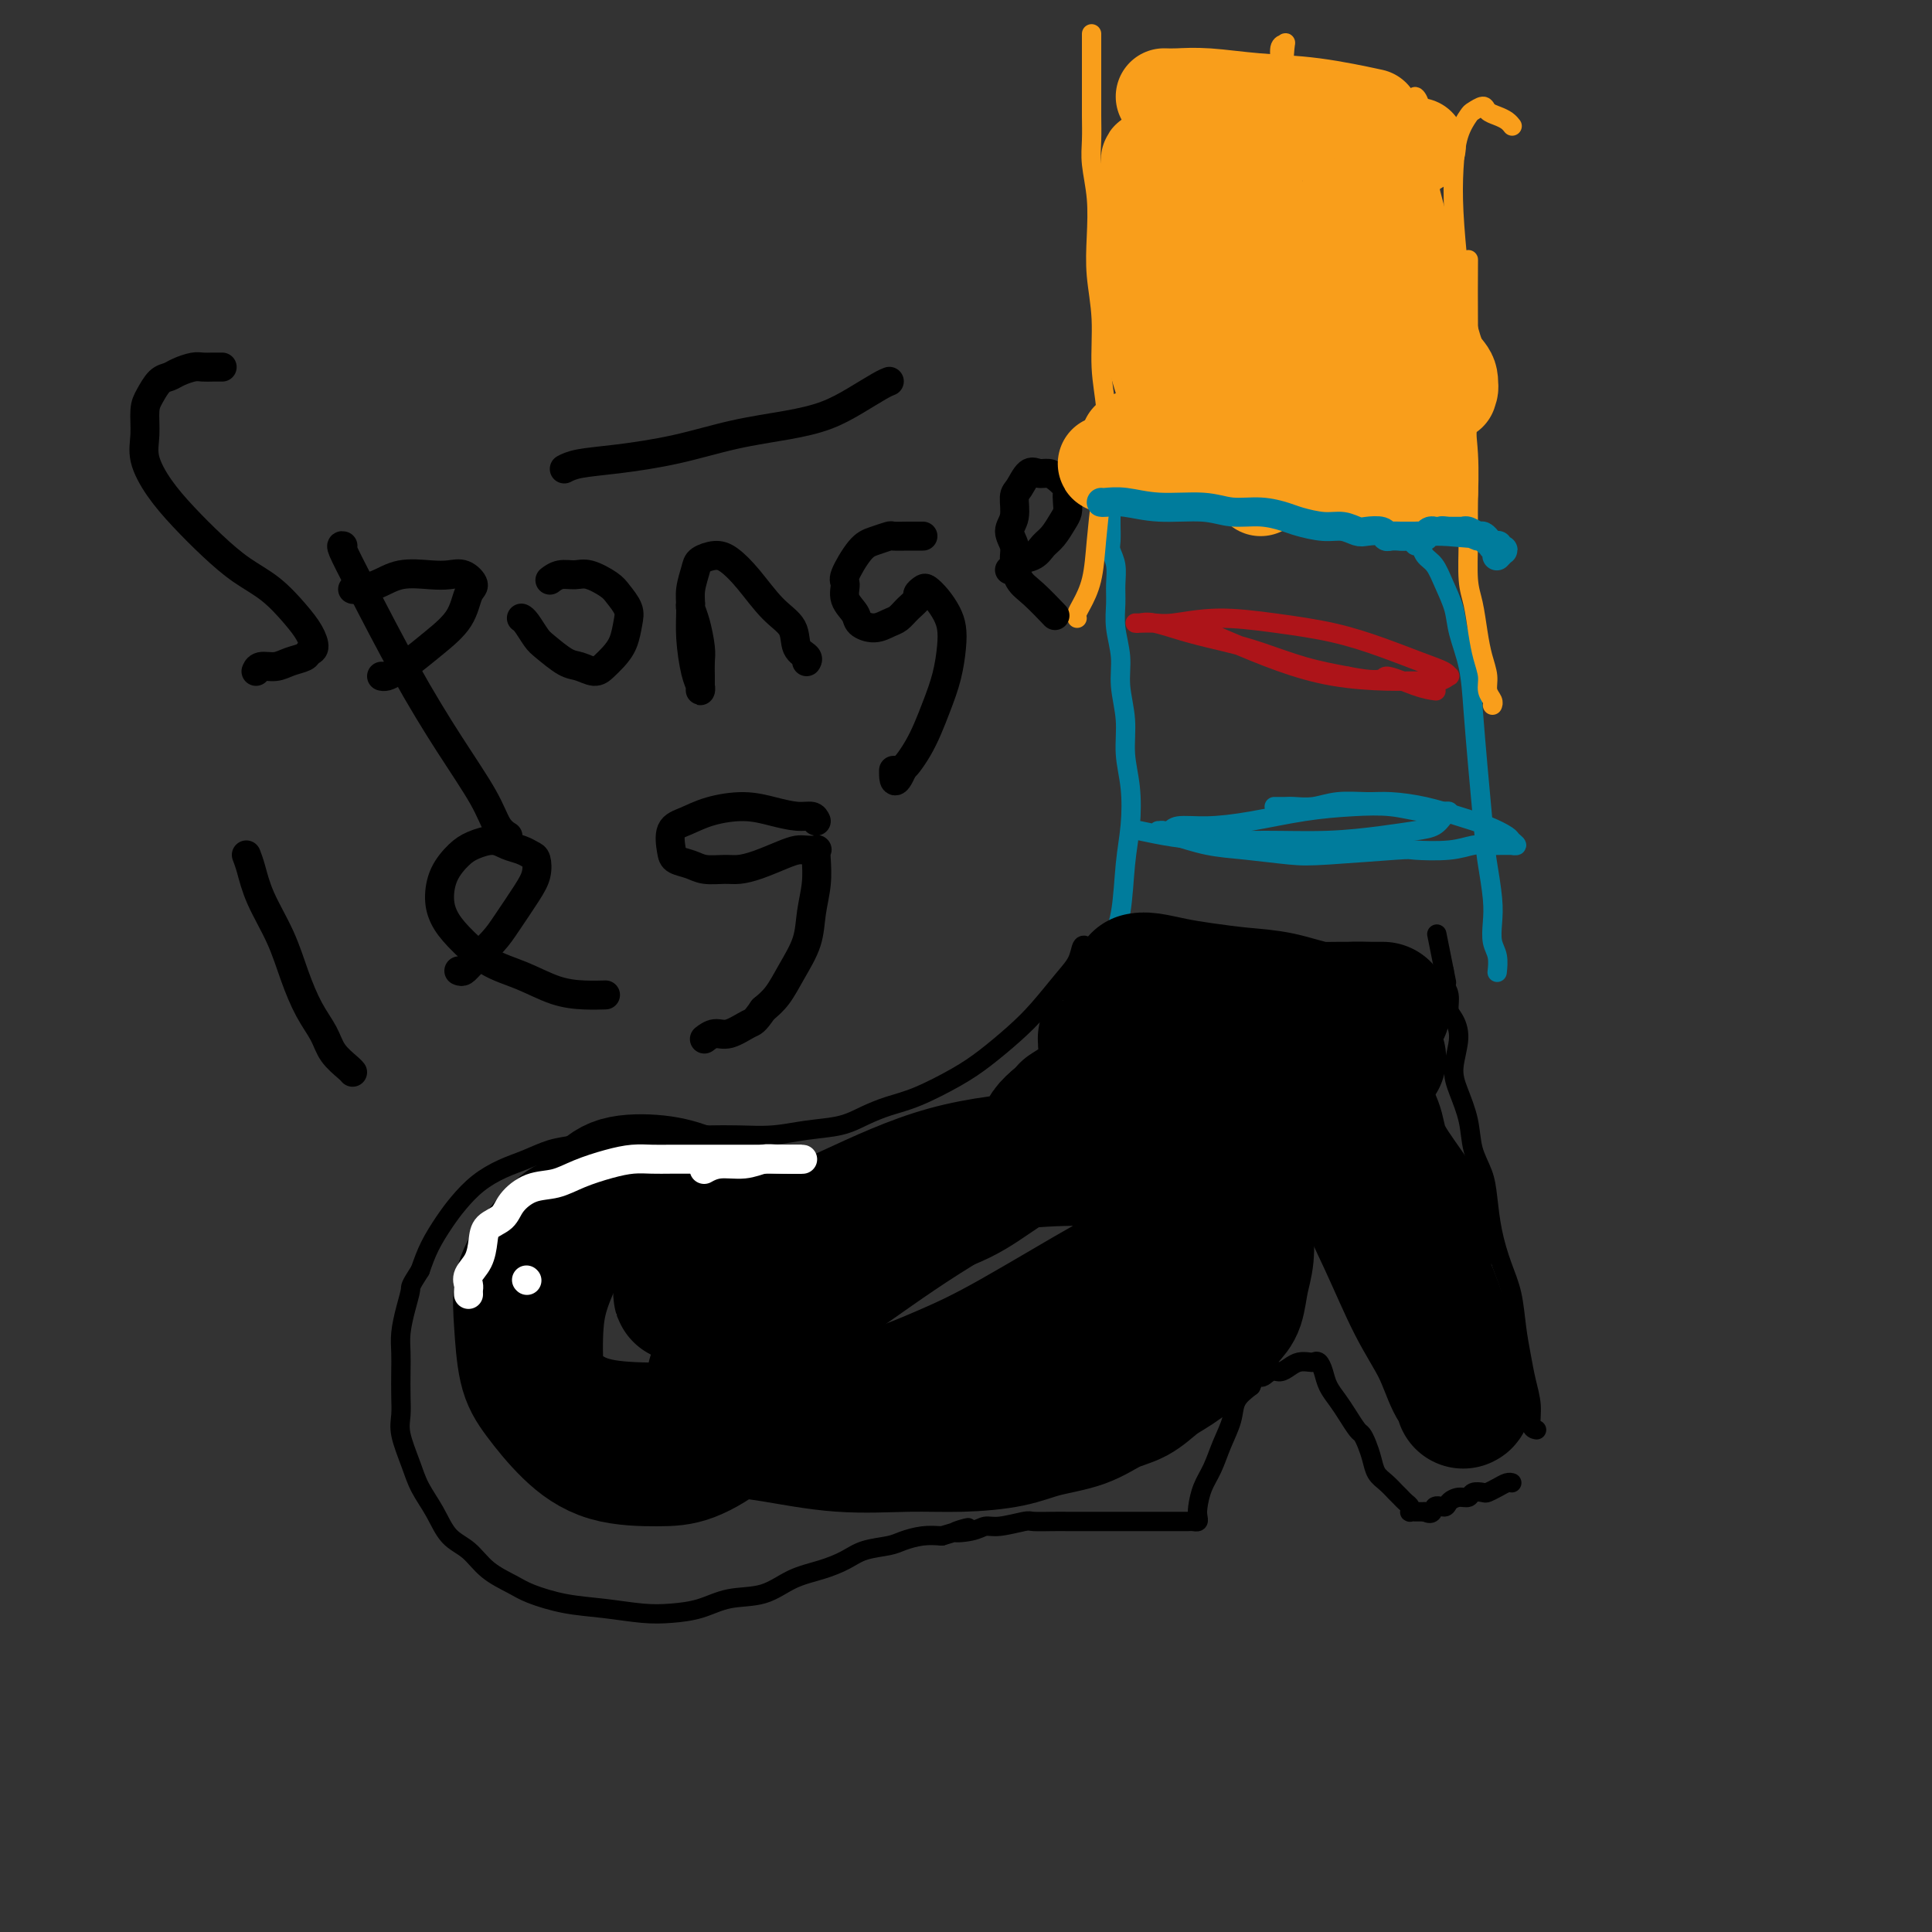 <svg viewBox='0 0 400 400' version='1.1' xmlns='http://www.w3.org/2000/svg' xmlns:xlink='http://www.w3.org/1999/xlink'><rect x="0" y="0" width="400" height="400" fill="#333333" stroke="none"/><g fill='none' stroke='#000000' stroke-width='4' stroke-linecap='round' stroke-linejoin='round'><path d='M225,196c-0.368,-0.259 -0.736,-0.517 -1,0c-0.264,0.517 -0.425,1.811 -1,3c-0.575,1.189 -1.564,2.274 -3,4c-1.436,1.726 -3.320,4.094 -5,6c-1.680,1.906 -3.155,3.350 -5,5c-1.845,1.650 -4.061,3.506 -6,5c-1.939,1.494 -3.601,2.628 -6,4c-2.399,1.372 -5.536,2.983 -8,4c-2.464,1.017 -4.257,1.439 -6,2c-1.743,0.561 -3.437,1.261 -5,2c-1.563,0.739 -2.994,1.519 -5,2c-2.006,0.481 -4.586,0.665 -7,1c-2.414,0.335 -4.661,0.821 -7,1c-2.339,0.179 -4.772,0.052 -7,0c-2.228,-0.052 -4.253,-0.029 -6,0c-1.747,0.029 -3.215,0.063 -5,0c-1.785,-0.063 -3.887,-0.225 -6,0c-2.113,0.225 -4.238,0.837 -6,1c-1.762,0.163 -3.163,-0.123 -5,0c-1.837,0.123 -4.112,0.654 -6,1c-1.888,0.346 -3.391,0.507 -5,1c-1.609,0.493 -3.326,1.316 -5,2c-1.674,0.684 -3.306,1.228 -5,2c-1.694,0.772 -3.451,1.773 -5,3c-1.549,1.227 -2.889,2.679 -4,4c-1.111,1.321 -1.991,2.509 -3,4c-1.009,1.491 -2.145,3.283 -3,5c-0.855,1.717 -1.427,3.358 -2,5'/><path d='M87,263c-2.265,3.515 -1.927,3.303 -2,4c-0.073,0.697 -0.555,2.304 -1,4c-0.445,1.696 -0.851,3.482 -1,5c-0.149,1.518 -0.042,2.767 0,4c0.042,1.233 0.017,2.450 0,4c-0.017,1.550 -0.028,3.432 0,5c0.028,1.568 0.094,2.823 0,4c-0.094,1.177 -0.346,2.276 0,4c0.346,1.724 1.292,4.074 2,6c0.708,1.926 1.177,3.429 2,5c0.823,1.571 1.998,3.212 3,5c1.002,1.788 1.829,3.725 3,5c1.171,1.275 2.684,1.890 4,3c1.316,1.110 2.435,2.717 4,4c1.565,1.283 3.576,2.242 5,3c1.424,0.758 2.262,1.314 4,2c1.738,0.686 4.375,1.503 7,2c2.625,0.497 5.238,0.676 8,1c2.762,0.324 5.672,0.793 8,1c2.328,0.207 4.074,0.151 6,0c1.926,-0.151 4.033,-0.396 6,-1c1.967,-0.604 3.793,-1.565 6,-2c2.207,-0.435 4.794,-0.344 7,-1c2.206,-0.656 4.030,-2.060 6,-3c1.970,-0.940 4.087,-1.418 6,-2c1.913,-0.582 3.621,-1.270 5,-2c1.379,-0.730 2.430,-1.502 4,-2c1.570,-0.498 3.658,-0.721 5,-1c1.342,-0.279 1.938,-0.614 3,-1c1.062,-0.386 2.589,-0.825 4,-1c1.411,-0.175 2.705,-0.088 4,0'/><path d='M195,318c9.202,-2.719 4.207,-1.517 3,-1c-1.207,0.517 1.376,0.349 3,0c1.624,-0.349 2.290,-0.878 3,-1c0.710,-0.122 1.463,0.163 3,0c1.537,-0.163 3.856,-0.776 5,-1c1.144,-0.224 1.111,-0.060 2,0c0.889,0.060 2.700,0.016 4,0c1.300,-0.016 2.088,-0.004 3,0c0.912,0.004 1.949,0.001 3,0c1.051,-0.001 2.116,-0.000 3,0c0.884,0.000 1.587,0.000 2,0c0.413,-0.000 0.536,-0.000 1,0c0.464,0.000 1.270,0.000 2,0c0.730,-0.000 1.385,0.000 2,0c0.615,-0.000 1.191,-0.000 2,0c0.809,0.000 1.852,0.000 3,0c1.148,-0.000 2.401,-0.000 3,0c0.599,0.000 0.542,0.001 1,0c0.458,-0.001 1.429,-0.003 2,0c0.571,0.003 0.741,0.011 1,0c0.259,-0.011 0.608,-0.039 1,0c0.392,0.039 0.829,0.147 1,0c0.171,-0.147 0.076,-0.548 0,-1c-0.076,-0.452 -0.132,-0.956 0,-2c0.132,-1.044 0.454,-2.628 1,-4c0.546,-1.372 1.318,-2.531 2,-4c0.682,-1.469 1.276,-3.250 2,-5c0.724,-1.750 1.580,-3.471 2,-5c0.420,-1.529 0.406,-2.865 1,-4c0.594,-1.135 1.797,-2.067 3,-3'/><path d='M259,287c2.059,-4.721 1.706,-2.523 2,-2c0.294,0.523 1.234,-0.631 2,-1c0.766,-0.369 1.357,0.045 2,0c0.643,-0.045 1.338,-0.549 2,-1c0.662,-0.451 1.291,-0.848 2,-1c0.709,-0.152 1.499,-0.060 2,0c0.501,0.060 0.715,0.088 1,0c0.285,-0.088 0.642,-0.292 1,0c0.358,0.292 0.715,1.080 1,2c0.285,0.920 0.496,1.972 1,3c0.504,1.028 1.301,2.032 2,3c0.699,0.968 1.301,1.900 2,3c0.699,1.100 1.496,2.367 2,3c0.504,0.633 0.715,0.630 1,1c0.285,0.370 0.643,1.111 1,2c0.357,0.889 0.711,1.926 1,3c0.289,1.074 0.511,2.186 1,3c0.489,0.814 1.245,1.331 2,2c0.755,0.669 1.509,1.489 2,2c0.491,0.511 0.719,0.711 1,1c0.281,0.289 0.615,0.666 1,1c0.385,0.334 0.820,0.625 1,1c0.180,0.375 0.105,0.832 0,1c-0.105,0.168 -0.239,0.045 0,0c0.239,-0.045 0.851,-0.012 1,0c0.149,0.012 -0.166,0.003 0,0c0.166,-0.003 0.814,-0.001 1,0c0.186,0.001 -0.090,0.000 0,0c0.090,-0.000 0.545,-0.000 1,0'/><path d='M295,313c1.888,1.000 1.609,-0.502 2,-1c0.391,-0.498 1.452,0.006 2,0c0.548,-0.006 0.585,-0.524 1,-1c0.415,-0.476 1.210,-0.911 2,-1c0.790,-0.089 1.577,0.170 2,0c0.423,-0.170 0.484,-0.767 1,-1c0.516,-0.233 1.487,-0.101 2,0c0.513,0.101 0.568,0.171 1,0c0.432,-0.171 1.239,-0.582 2,-1c0.761,-0.418 1.474,-0.843 2,-1c0.526,-0.157 0.865,-0.045 1,0c0.135,0.045 0.068,0.022 0,0'/><path d='M318,296c0.120,0.024 0.239,0.048 0,0c-0.239,-0.048 -0.838,-0.170 -1,-1c-0.162,-0.830 0.112,-2.370 0,-4c-0.112,-1.630 -0.610,-3.350 -1,-5c-0.390,-1.650 -0.671,-3.229 -1,-5c-0.329,-1.771 -0.704,-3.733 -1,-6c-0.296,-2.267 -0.512,-4.839 -1,-7c-0.488,-2.161 -1.248,-3.910 -2,-6c-0.752,-2.090 -1.496,-4.521 -2,-7c-0.504,-2.479 -0.768,-5.005 -1,-7c-0.232,-1.995 -0.431,-3.459 -1,-5c-0.569,-1.541 -1.507,-3.160 -2,-5c-0.493,-1.840 -0.541,-3.900 -1,-6c-0.459,-2.100 -1.328,-4.238 -2,-6c-0.672,-1.762 -1.146,-3.147 -1,-5c0.146,-1.853 0.911,-4.175 1,-6c0.089,-1.825 -0.498,-3.153 -1,-4c-0.502,-0.847 -0.919,-1.211 -1,-2c-0.081,-0.789 0.174,-2.001 0,-3c-0.174,-0.999 -0.779,-1.783 -1,-2c-0.221,-0.217 -0.059,0.134 0,0c0.059,-0.134 0.016,-0.753 0,-1c-0.016,-0.247 -0.004,-0.121 0,0c0.004,0.121 0.001,0.239 0,0c-0.001,-0.239 -0.000,-0.834 0,-1c0.000,-0.166 0.000,0.095 0,0c-0.000,-0.095 -0.000,-0.548 0,-1'/><path d='M299,201c-2.956,-14.778 -0.844,-4.222 0,0c0.844,4.222 0.422,2.111 0,0'/><path d='M234,204c0.334,0.002 0.669,0.004 1,0c0.331,-0.004 0.659,-0.013 2,0c1.341,0.013 3.694,0.050 6,0c2.306,-0.050 4.563,-0.185 7,0c2.437,0.185 5.053,0.690 8,1c2.947,0.310 6.226,0.427 9,1c2.774,0.573 5.043,1.604 7,2c1.957,0.396 3.604,0.159 5,0c1.396,-0.159 2.543,-0.239 4,0c1.457,0.239 3.226,0.796 4,1c0.774,0.204 0.555,0.055 1,0c0.445,-0.055 1.556,-0.016 2,0c0.444,0.016 0.222,0.008 0,0'/></g>
<g fill='none' stroke='#007C9C' stroke-width='4' stroke-linecap='round' stroke-linejoin='round'><path d='M229,204c0.016,0.083 0.031,0.166 0,0c-0.031,-0.166 -0.110,-0.582 0,-2c0.110,-1.418 0.409,-3.837 1,-6c0.591,-2.163 1.475,-4.071 2,-7c0.525,-2.929 0.692,-6.879 1,-10c0.308,-3.121 0.758,-5.415 1,-8c0.242,-2.585 0.276,-5.463 0,-8c-0.276,-2.537 -0.862,-4.733 -1,-7c-0.138,-2.267 0.173,-4.605 0,-7c-0.173,-2.395 -0.831,-4.846 -1,-7c-0.169,-2.154 0.152,-4.011 0,-6c-0.152,-1.989 -0.777,-4.108 -1,-6c-0.223,-1.892 -0.046,-3.555 0,-5c0.046,-1.445 -0.040,-2.672 0,-4c0.040,-1.328 0.207,-2.757 0,-4c-0.207,-1.243 -0.788,-2.298 -1,-3c-0.212,-0.702 -0.057,-1.049 0,-2c0.057,-0.951 0.015,-2.507 0,-3c-0.015,-0.493 -0.004,0.075 0,0c0.004,-0.075 0.001,-0.795 0,-1c-0.001,-0.205 0.001,0.103 0,0c-0.001,-0.103 -0.004,-0.619 0,-1c0.004,-0.381 0.015,-0.627 0,-1c-0.015,-0.373 -0.056,-0.873 0,-1c0.056,-0.127 0.207,0.120 0,0c-0.207,-0.120 -0.774,-0.606 -1,-1c-0.226,-0.394 -0.113,-0.697 0,-1'/><path d='M229,103c-0.774,-10.536 -0.210,-2.875 0,0c0.210,2.875 0.065,0.966 0,0c-0.065,-0.966 -0.049,-0.988 0,-1c0.049,-0.012 0.132,-0.014 0,0c-0.132,0.014 -0.480,0.045 0,0c0.480,-0.045 1.789,-0.167 3,0c1.211,0.167 2.324,0.623 4,1c1.676,0.377 3.914,0.675 6,1c2.086,0.325 4.019,0.679 6,1c1.981,0.321 4.010,0.611 6,1c1.990,0.389 3.943,0.878 6,1c2.057,0.122 4.219,-0.122 6,0c1.781,0.122 3.180,0.611 5,1c1.820,0.389 4.060,0.677 6,1c1.940,0.323 3.581,0.679 5,1c1.419,0.321 2.618,0.606 4,1c1.382,0.394 2.947,0.896 4,1c1.053,0.104 1.595,-0.192 2,0c0.405,0.192 0.675,0.871 1,1c0.325,0.129 0.707,-0.294 1,0c0.293,0.294 0.497,1.304 1,2c0.503,0.696 1.304,1.078 2,2c0.696,0.922 1.286,2.383 2,4c0.714,1.617 1.553,3.390 2,5c0.447,1.610 0.501,3.056 1,5c0.499,1.944 1.443,4.387 2,7c0.557,2.613 0.727,5.396 1,9c0.273,3.604 0.649,8.030 1,12c0.351,3.970 0.675,7.485 1,11'/><path d='M307,170c0.631,6.631 0.709,7.207 1,9c0.291,1.793 0.796,4.803 1,7c0.204,2.197 0.107,3.580 0,5c-0.107,1.420 -0.225,2.875 0,4c0.225,1.125 0.791,1.918 1,3c0.209,1.082 0.060,2.452 0,3c-0.060,0.548 -0.030,0.274 0,0'/></g>
<g fill='none' stroke='#AD1419' stroke-width='4' stroke-linecap='round' stroke-linejoin='round'><path d='M246,129c0.287,0.182 0.574,0.364 2,1c1.426,0.636 3.991,1.725 7,3c3.009,1.275 6.462,2.735 10,4c3.538,1.265 7.162,2.335 11,3c3.838,0.665 7.890,0.925 11,1c3.110,0.075 5.278,-0.035 7,0c1.722,0.035 2.999,0.214 4,0c1.001,-0.214 1.728,-0.823 2,-1c0.272,-0.177 0.091,0.076 0,0c-0.091,-0.076 -0.091,-0.482 -1,-1c-0.909,-0.518 -2.728,-1.149 -5,-2c-2.272,-0.851 -4.996,-1.923 -8,-3c-3.004,-1.077 -6.288,-2.159 -10,-3c-3.712,-0.841 -7.852,-1.441 -12,-2c-4.148,-0.559 -8.303,-1.078 -12,-1c-3.697,0.078 -6.936,0.753 -9,1c-2.064,0.247 -2.953,0.064 -4,0c-1.047,-0.064 -2.250,-0.011 -3,0c-0.750,0.011 -1.045,-0.019 -1,0c0.045,0.019 0.430,0.087 1,0c0.570,-0.087 1.324,-0.329 3,0c1.676,0.329 4.272,1.229 7,2c2.728,0.771 5.587,1.413 8,2c2.413,0.587 4.380,1.120 7,2c2.620,0.880 5.891,2.109 9,3c3.109,0.891 6.054,1.446 9,2'/><path d='M279,140c8.164,1.596 7.075,0.088 8,0c0.925,-0.088 3.864,1.246 6,2c2.136,0.754 3.467,0.930 4,1c0.533,0.070 0.266,0.035 0,0'/></g>
<g fill='none' stroke='#007C9C' stroke-width='4' stroke-linecap='round' stroke-linejoin='round'><path d='M235,172c0.055,-0.082 0.110,-0.165 1,0c0.890,0.165 2.616,0.577 5,1c2.384,0.423 5.424,0.856 9,1c3.576,0.144 7.686,-0.002 12,0c4.314,0.002 8.833,0.152 13,0c4.167,-0.152 7.983,-0.605 11,-1c3.017,-0.395 5.236,-0.733 7,-1c1.764,-0.267 3.074,-0.464 4,-1c0.926,-0.536 1.467,-1.411 2,-2c0.533,-0.589 1.058,-0.894 1,-1c-0.058,-0.106 -0.700,-0.015 -1,0c-0.300,0.015 -0.259,-0.047 -1,0c-0.741,0.047 -2.263,0.201 -4,0c-1.737,-0.201 -3.687,-0.757 -6,-1c-2.313,-0.243 -4.987,-0.171 -8,0c-3.013,0.171 -6.364,0.442 -10,1c-3.636,0.558 -7.556,1.403 -11,2c-3.444,0.597 -6.412,0.945 -9,1c-2.588,0.055 -4.796,-0.182 -6,0c-1.204,0.182 -1.403,0.784 -2,1c-0.597,0.216 -1.593,0.048 -2,0c-0.407,-0.048 -0.225,0.026 0,0c0.225,-0.026 0.493,-0.150 1,0c0.507,0.150 1.254,0.575 2,1'/><path d='M243,173c1.691,0.562 4.419,1.467 7,2c2.581,0.533 5.015,0.692 8,1c2.985,0.308 6.521,0.763 9,1c2.479,0.237 3.903,0.256 8,0c4.097,-0.256 10.868,-0.787 14,-1c3.132,-0.213 2.624,-0.110 4,0c1.376,0.110 4.636,0.226 7,0c2.364,-0.226 3.834,-0.793 5,-1c1.166,-0.207 2.030,-0.055 3,0c0.970,0.055 2.046,0.011 3,0c0.954,-0.011 1.785,0.009 2,0c0.215,-0.009 -0.188,-0.047 0,0c0.188,0.047 0.965,0.179 1,0c0.035,-0.179 -0.673,-0.667 -1,-1c-0.327,-0.333 -0.275,-0.510 -1,-1c-0.725,-0.490 -2.229,-1.294 -4,-2c-1.771,-0.706 -3.810,-1.315 -6,-2c-2.190,-0.685 -4.532,-1.448 -7,-2c-2.468,-0.552 -5.064,-0.894 -7,-1c-1.936,-0.106 -3.214,0.024 -5,0c-1.786,-0.024 -4.080,-0.203 -6,0c-1.920,0.203 -3.468,0.786 -5,1c-1.532,0.214 -3.050,0.057 -4,0c-0.950,-0.057 -1.333,-0.015 -2,0c-0.667,0.015 -1.619,0.004 -2,0c-0.381,-0.004 -0.190,-0.002 0,0'/></g>
<g fill='none' stroke='#F99E1B' stroke-width='4' stroke-linecap='round' stroke-linejoin='round'><path d='M223,128c-0.059,-0.299 -0.118,-0.598 0,-1c0.118,-0.402 0.413,-0.907 1,-2c0.587,-1.093 1.465,-2.775 2,-5c0.535,-2.225 0.728,-4.993 1,-8c0.272,-3.007 0.624,-6.254 1,-9c0.376,-2.746 0.777,-4.990 1,-8c0.223,-3.010 0.270,-6.784 0,-10c-0.270,-3.216 -0.856,-5.873 -1,-9c-0.144,-3.127 0.154,-6.723 0,-10c-0.154,-3.277 -0.759,-6.234 -1,-9c-0.241,-2.766 -0.117,-5.340 0,-8c0.117,-2.660 0.228,-5.404 0,-8c-0.228,-2.596 -0.793,-5.043 -1,-7c-0.207,-1.957 -0.055,-3.423 0,-5c0.055,-1.577 0.015,-3.264 0,-5c-0.015,-1.736 -0.004,-3.522 0,-5c0.004,-1.478 0.001,-2.647 0,-4c-0.001,-1.353 -0.000,-2.888 0,-4c0.000,-1.112 0.000,-1.801 0,-2c-0.000,-0.199 -0.000,0.091 0,0c0.000,-0.091 0.000,-0.563 0,-1c-0.000,-0.437 -0.000,-0.839 0,-1c0.000,-0.161 0.000,-0.080 0,0'/><path d='M313,26c0.068,0.088 0.135,0.177 0,0c-0.135,-0.177 -0.474,-0.618 -1,-1c-0.526,-0.382 -1.239,-0.704 -2,-1c-0.761,-0.296 -1.569,-0.567 -2,-1c-0.431,-0.433 -0.483,-1.028 -1,-1c-0.517,0.028 -1.498,0.680 -2,1c-0.502,0.320 -0.524,0.309 -1,1c-0.476,0.691 -1.406,2.083 -2,4c-0.594,1.917 -0.854,4.360 -1,7c-0.146,2.640 -0.179,5.479 0,9c0.179,3.521 0.570,7.724 1,12c0.430,4.276 0.900,8.625 1,13c0.100,4.375 -0.170,8.774 0,13c0.170,4.226 0.781,8.277 1,12c0.219,3.723 0.048,7.117 0,10c-0.048,2.883 0.028,5.253 0,8c-0.028,2.747 -0.161,5.869 0,8c0.161,2.131 0.617,3.270 1,5c0.383,1.730 0.695,4.050 1,6c0.305,1.950 0.604,3.532 1,5c0.396,1.468 0.891,2.824 1,4c0.109,1.176 -0.167,2.171 0,3c0.167,0.829 0.776,1.492 1,2c0.224,0.508 0.064,0.859 0,1c-0.064,0.141 -0.032,0.070 0,0'/><path d='M238,21c-0.338,0.199 -0.676,0.398 -1,2c-0.324,1.602 -0.635,4.606 -1,9c-0.365,4.394 -0.783,10.177 -1,15c-0.217,4.823 -0.231,8.687 0,12c0.231,3.313 0.707,6.077 1,9c0.293,2.923 0.403,6.007 1,8c0.597,1.993 1.679,2.896 2,4c0.321,1.104 -0.121,2.408 0,3c0.121,0.592 0.806,0.470 1,0c0.194,-0.470 -0.102,-1.288 0,-3c0.102,-1.712 0.603,-4.316 1,-9c0.397,-4.684 0.691,-11.446 1,-17c0.309,-5.554 0.633,-9.899 1,-14c0.367,-4.101 0.778,-7.957 1,-11c0.222,-3.043 0.257,-5.271 0,-7c-0.257,-1.729 -0.804,-2.957 -1,-4c-0.196,-1.043 -0.039,-1.900 0,-2c0.039,-0.100 -0.039,0.559 0,1c0.039,0.441 0.196,0.666 0,2c-0.196,1.334 -0.744,3.779 -1,8c-0.256,4.221 -0.221,10.218 0,17c0.221,6.782 0.627,14.347 1,21c0.373,6.653 0.713,12.393 1,17c0.287,4.607 0.520,8.080 1,11c0.480,2.920 1.206,5.286 2,7c0.794,1.714 1.655,2.775 2,3c0.345,0.225 0.172,-0.388 0,-1'/><path d='M249,102c1.022,2.803 1.075,-0.191 2,-3c0.925,-2.809 2.720,-5.433 4,-10c1.280,-4.567 2.046,-11.077 3,-17c0.954,-5.923 2.097,-11.258 3,-19c0.903,-7.742 1.566,-17.892 2,-23c0.434,-5.108 0.638,-5.175 1,-7c0.362,-1.825 0.880,-5.409 1,-8c0.120,-2.591 -0.158,-4.188 0,-5c0.158,-0.812 0.753,-0.837 1,-1c0.247,-0.163 0.147,-0.464 0,1c-0.147,1.464 -0.340,4.694 0,10c0.340,5.306 1.212,12.689 2,20c0.788,7.311 1.491,14.550 3,21c1.509,6.450 3.824,12.111 5,17c1.176,4.889 1.214,9.007 2,12c0.786,2.993 2.322,4.863 3,6c0.678,1.137 0.498,1.542 1,2c0.502,0.458 1.685,0.970 2,1c0.315,0.030 -0.238,-0.423 0,-1c0.238,-0.577 1.269,-1.279 2,-4c0.731,-2.721 1.164,-7.460 2,-14c0.836,-6.540 2.077,-14.881 3,-22c0.923,-7.119 1.529,-13.014 2,-18c0.471,-4.986 0.806,-9.061 1,-12c0.194,-2.939 0.247,-4.742 0,-6c-0.247,-1.258 -0.796,-1.973 -1,-2c-0.204,-0.027 -0.065,0.632 0,1c0.065,0.368 0.056,0.445 0,2c-0.056,1.555 -0.159,4.587 0,9c0.159,4.413 0.579,10.206 1,16'/><path d='M294,48c0.211,7.237 0.739,12.331 1,18c0.261,5.669 0.255,11.914 1,17c0.745,5.086 2.241,9.014 3,12c0.759,2.986 0.782,5.030 1,6c0.218,0.970 0.633,0.865 1,1c0.367,0.135 0.687,0.511 1,0c0.313,-0.511 0.620,-1.908 1,-5c0.380,-3.092 0.834,-7.880 1,-13c0.166,-5.120 0.045,-10.571 0,-16c-0.045,-5.429 -0.013,-10.837 0,-13c0.013,-2.163 0.006,-1.082 0,0'/></g>
<g fill='none' stroke='#000000' stroke-width='28' stroke-linecap='round' stroke-linejoin='round'><path d='M121,253c-0.184,-0.016 -0.368,-0.033 -1,0c-0.632,0.033 -1.711,0.115 -3,1c-1.289,0.885 -2.788,2.575 -4,4c-1.212,1.425 -2.136,2.587 -3,4c-0.864,1.413 -1.668,3.076 -2,5c-0.332,1.924 -0.190,4.109 0,7c0.190,2.891 0.430,6.488 1,9c0.570,2.512 1.472,3.941 3,6c1.528,2.059 3.684,4.750 6,7c2.316,2.250 4.794,4.061 8,5c3.206,0.939 7.142,1.006 10,1c2.858,-0.006 4.639,-0.087 7,-1c2.361,-0.913 5.303,-2.660 8,-5c2.697,-2.340 5.149,-5.274 7,-8c1.851,-2.726 3.100,-5.243 4,-8c0.900,-2.757 1.449,-5.753 2,-8c0.551,-2.247 1.102,-3.744 0,-6c-1.102,-2.256 -3.859,-5.272 -6,-8c-2.141,-2.728 -3.666,-5.169 -6,-7c-2.334,-1.831 -5.477,-3.051 -8,-4c-2.523,-0.949 -4.426,-1.628 -7,-2c-2.574,-0.372 -5.818,-0.436 -8,0c-2.182,0.436 -3.303,1.373 -5,3c-1.697,1.627 -3.969,3.945 -6,7c-2.031,3.055 -3.822,6.846 -5,10c-1.178,3.154 -1.743,5.672 -2,9c-0.257,3.328 -0.207,7.466 0,10c0.207,2.534 0.571,3.463 2,5c1.429,1.537 3.923,3.683 7,5c3.077,1.317 6.736,1.805 11,2c4.264,0.195 9.132,0.098 14,0'/><path d='M145,296c6.846,0.020 11.461,-0.932 17,-2c5.539,-1.068 12.001,-2.254 18,-4c5.999,-1.746 11.535,-4.052 16,-6c4.465,-1.948 7.858,-3.537 14,-7c6.142,-3.463 15.033,-8.799 19,-11c3.967,-2.201 3.008,-1.269 4,-3c0.992,-1.731 3.933,-6.127 6,-9c2.067,-2.873 3.261,-4.223 4,-6c0.739,-1.777 1.024,-3.980 1,-5c-0.024,-1.020 -0.355,-0.857 -1,-1c-0.645,-0.143 -1.602,-0.593 -4,-1c-2.398,-0.407 -6.237,-0.772 -10,-1c-3.763,-0.228 -7.449,-0.321 -13,0c-5.551,0.321 -12.966,1.055 -20,3c-7.034,1.945 -13.689,5.100 -20,8c-6.311,2.900 -12.280,5.544 -17,8c-4.720,2.456 -8.191,4.725 -11,6c-2.809,1.275 -4.957,1.555 -6,2c-1.043,0.445 -0.982,1.054 -1,1c-0.018,-0.054 -0.115,-0.771 0,-1c0.115,-0.229 0.442,0.032 1,0c0.558,-0.032 1.346,-0.355 3,-1c1.654,-0.645 4.174,-1.610 8,-3c3.826,-1.390 8.960,-3.205 14,-5c5.040,-1.795 9.987,-3.572 15,-5c5.013,-1.428 10.092,-2.508 14,-4c3.908,-1.492 6.647,-3.397 9,-5c2.353,-1.603 4.321,-2.904 6,-4c1.679,-1.096 3.067,-1.987 4,-3c0.933,-1.013 1.409,-2.146 2,-3c0.591,-0.854 1.295,-1.427 2,-2'/><path d='M219,232c3.870,-2.999 2.046,-1.997 2,-2c-0.046,-0.003 1.686,-1.013 3,-2c1.314,-0.987 2.208,-1.953 3,-3c0.792,-1.047 1.480,-2.176 2,-3c0.520,-0.824 0.872,-1.344 1,-2c0.128,-0.656 0.030,-1.448 0,-2c-0.030,-0.552 0.006,-0.865 0,-1c-0.006,-0.135 -0.054,-0.093 0,0c0.054,0.093 0.211,0.235 0,0c-0.211,-0.235 -0.790,-0.848 -1,-1c-0.210,-0.152 -0.051,0.155 0,0c0.051,-0.155 -0.006,-0.774 0,-1c0.006,-0.226 0.074,-0.061 0,0c-0.074,0.061 -0.289,0.016 0,0c0.289,-0.016 1.082,-0.005 2,0c0.918,0.005 1.960,0.002 3,0c1.040,-0.002 2.077,-0.004 3,0c0.923,0.004 1.730,0.013 2,0c0.270,-0.013 0.002,-0.050 0,0c-0.002,0.050 0.260,0.187 -1,2c-1.260,1.813 -4.043,5.303 -8,9c-3.957,3.697 -9.088,7.601 -16,12c-6.912,4.399 -15.606,9.293 -23,14c-7.394,4.707 -13.487,9.226 -19,13c-5.513,3.774 -10.444,6.804 -14,9c-3.556,2.196 -5.737,3.558 -7,5c-1.263,1.442 -1.609,2.965 -2,4c-0.391,1.035 -0.826,1.581 -1,2c-0.174,0.419 -0.087,0.709 0,1'/><path d='M148,286c-0.415,1.210 0.046,0.734 0,1c-0.046,0.266 -0.601,1.272 -1,2c-0.399,0.728 -0.642,1.176 -1,2c-0.358,0.824 -0.829,2.024 -1,3c-0.171,0.976 -0.041,1.727 0,2c0.041,0.273 -0.008,0.067 0,0c0.008,-0.067 0.073,0.006 1,0c0.927,-0.006 2.715,-0.092 5,0c2.285,0.092 5.068,0.362 9,1c3.932,0.638 9.013,1.643 14,2c4.987,0.357 9.880,0.066 14,0c4.120,-0.066 7.469,0.091 11,0c3.531,-0.091 7.245,-0.432 10,-1c2.755,-0.568 4.551,-1.363 7,-2c2.449,-0.637 5.551,-1.115 8,-2c2.449,-0.885 4.243,-2.175 6,-3c1.757,-0.825 3.476,-1.184 5,-2c1.524,-0.816 2.855,-2.089 4,-3c1.145,-0.911 2.106,-1.458 3,-2c0.894,-0.542 1.721,-1.077 3,-2c1.279,-0.923 3.011,-2.234 4,-3c0.989,-0.766 1.235,-0.986 2,-2c0.765,-1.014 2.047,-2.823 3,-4c0.953,-1.177 1.576,-1.724 2,-3c0.424,-1.276 0.650,-3.282 1,-5c0.350,-1.718 0.823,-3.148 1,-5c0.177,-1.852 0.058,-4.125 0,-6c-0.058,-1.875 -0.054,-3.351 0,-5c0.054,-1.649 0.158,-3.471 0,-5c-0.158,-1.529 -0.579,-2.764 -1,-4'/><path d='M257,240c0.156,-5.636 0.045,-4.727 0,-5c-0.045,-0.273 -0.023,-1.727 0,-3c0.023,-1.273 0.048,-2.364 0,-3c-0.048,-0.636 -0.169,-0.815 0,-1c0.169,-0.185 0.627,-0.375 1,-1c0.373,-0.625 0.660,-1.684 1,-2c0.340,-0.316 0.733,0.113 1,0c0.267,-0.113 0.410,-0.766 1,-1c0.590,-0.234 1.628,-0.048 3,0c1.372,0.048 3.078,-0.043 5,0c1.922,0.043 4.058,0.219 6,1c1.942,0.781 3.689,2.167 5,3c1.311,0.833 2.187,1.114 3,2c0.813,0.886 1.563,2.378 2,4c0.437,1.622 0.560,3.373 2,6c1.440,2.627 4.195,6.130 6,9c1.805,2.870 2.658,5.106 3,6c0.342,0.894 0.171,0.447 0,0'/><path d='M278,225c-0.091,0.523 -0.182,1.046 0,2c0.182,0.954 0.636,2.339 1,5c0.364,2.661 0.639,6.600 2,11c1.361,4.400 3.808,9.263 6,14c2.192,4.737 4.128,9.350 6,13c1.872,3.650 3.678,6.337 5,9c1.322,2.663 2.159,5.302 3,7c0.841,1.698 1.684,2.454 2,3c0.316,0.546 0.104,0.880 0,1c-0.104,0.120 -0.102,0.025 0,0c0.102,-0.025 0.302,0.022 0,-1c-0.302,-1.022 -1.108,-3.111 -2,-6c-0.892,-2.889 -1.870,-6.577 -3,-10c-1.130,-3.423 -2.413,-6.582 -4,-10c-1.587,-3.418 -3.480,-7.096 -5,-10c-1.520,-2.904 -2.669,-5.034 -4,-7c-1.331,-1.966 -2.843,-3.768 -4,-5c-1.157,-1.232 -1.957,-1.894 -3,-3c-1.043,-1.106 -2.328,-2.656 -4,-4c-1.672,-1.344 -3.732,-2.482 -6,-4c-2.268,-1.518 -4.744,-3.415 -7,-5c-2.256,-1.585 -4.292,-2.859 -6,-4c-1.708,-1.141 -3.089,-2.151 -4,-3c-0.911,-0.849 -1.352,-1.537 -2,-2c-0.648,-0.463 -1.504,-0.701 -2,-1c-0.496,-0.299 -0.634,-0.657 -1,-1c-0.366,-0.343 -0.962,-0.669 -1,-1c-0.038,-0.331 0.481,-0.665 1,-1'/><path d='M246,212c-6.067,-5.289 -1.733,-1.511 0,0c1.733,1.511 0.867,0.756 0,0'/><path d='M236,203c-0.110,0.024 -0.219,0.048 0,0c0.219,-0.048 0.768,-0.169 2,0c1.232,0.169 3.147,0.627 5,1c1.853,0.373 3.646,0.660 6,1c2.354,0.340 5.271,0.732 8,1c2.729,0.268 5.270,0.412 8,1c2.730,0.588 5.647,1.622 8,2c2.353,0.378 4.140,0.101 6,0c1.860,-0.101 3.794,-0.027 5,0c1.206,0.027 1.684,0.008 2,0c0.316,-0.008 0.468,-0.004 0,0c-0.468,0.004 -1.558,0.007 -3,0c-1.442,-0.007 -3.236,-0.024 -6,0c-2.764,0.024 -6.500,0.090 -10,0c-3.500,-0.090 -6.766,-0.336 -10,0c-3.234,0.336 -6.436,1.253 -9,2c-2.564,0.747 -4.489,1.323 -6,2c-1.511,0.677 -2.607,1.453 -3,2c-0.393,0.547 -0.083,0.864 0,1c0.083,0.136 -0.061,0.092 1,0c1.061,-0.092 3.329,-0.231 6,0c2.671,0.231 5.746,0.833 9,1c3.254,0.167 6.687,-0.099 11,0c4.313,0.099 9.507,0.565 13,1c3.493,0.435 5.284,0.839 6,1c0.716,0.161 0.358,0.081 0,0'/></g>
<g fill='none' stroke='#000000' stroke-width='6' stroke-linecap='round' stroke-linejoin='round'><path d='M184,79c0.111,-0.043 0.222,-0.086 0,0c-0.222,0.086 -0.778,0.301 -2,1c-1.222,0.699 -3.112,1.881 -5,3c-1.888,1.119 -3.776,2.173 -6,3c-2.224,0.827 -4.783,1.426 -8,2c-3.217,0.574 -7.090,1.124 -11,2c-3.910,0.876 -7.857,2.077 -12,3c-4.143,0.923 -8.482,1.567 -12,2c-3.518,0.433 -6.216,0.655 -8,1c-1.784,0.345 -2.652,0.813 -3,1c-0.348,0.187 -0.174,0.094 0,0'/><path d='M46,76c-0.359,0.002 -0.719,0.003 -1,0c-0.281,-0.003 -0.484,-0.012 -1,0c-0.516,0.012 -1.345,0.043 -2,0c-0.655,-0.043 -1.134,-0.160 -2,0c-0.866,0.160 -2.117,0.596 -3,1c-0.883,0.404 -1.399,0.775 -2,1c-0.601,0.225 -1.287,0.305 -2,1c-0.713,0.695 -1.451,2.004 -2,3c-0.549,0.996 -0.907,1.678 -1,3c-0.093,1.322 0.080,3.283 0,5c-0.080,1.717 -0.414,3.190 0,5c0.414,1.810 1.575,3.956 3,6c1.425,2.044 3.112,3.985 5,6c1.888,2.015 3.976,4.104 6,6c2.024,1.896 3.983,3.601 6,5c2.017,1.399 4.092,2.493 6,4c1.908,1.507 3.648,3.426 5,5c1.352,1.574 2.315,2.803 3,4c0.685,1.197 1.093,2.363 1,3c-0.093,0.637 -0.687,0.744 -1,1c-0.313,0.256 -0.347,0.661 -1,1c-0.653,0.339 -1.926,0.613 -3,1c-1.074,0.387 -1.948,0.887 -3,1c-1.052,0.113 -2.283,-0.162 -3,0c-0.717,0.162 -0.919,0.761 -1,1c-0.081,0.239 -0.040,0.120 0,0'/><path d='M71,113c-0.239,-0.069 -0.479,-0.137 0,1c0.479,1.137 1.675,3.481 4,8c2.325,4.519 5.779,11.215 9,17c3.221,5.785 6.208,10.661 9,15c2.792,4.339 5.387,8.142 7,11c1.613,2.858 2.242,4.769 3,6c0.758,1.231 1.645,1.780 2,2c0.355,0.220 0.177,0.110 0,0'/><path d='M73,122c0.080,0.053 0.160,0.106 1,0c0.840,-0.106 2.441,-0.370 4,-1c1.559,-0.630 3.077,-1.626 5,-2c1.923,-0.374 4.250,-0.125 6,0c1.750,0.125 2.924,0.125 4,0c1.076,-0.125 2.053,-0.376 3,0c0.947,0.376 1.863,1.378 2,2c0.137,0.622 -0.505,0.863 -1,2c-0.495,1.137 -0.843,3.170 -2,5c-1.157,1.830 -3.123,3.457 -5,5c-1.877,1.543 -3.666,3.002 -5,4c-1.334,0.998 -2.213,1.536 -3,2c-0.787,0.464 -1.481,0.856 -2,1c-0.519,0.144 -0.863,0.041 -1,0c-0.137,-0.041 -0.069,-0.021 0,0'/><path d='M108,128c-0.004,-0.002 -0.009,-0.005 0,0c0.009,0.005 0.031,0.016 0,0c-0.031,-0.016 -0.115,-0.060 0,0c0.115,0.060 0.428,0.225 1,1c0.572,0.775 1.403,2.159 2,3c0.597,0.841 0.961,1.137 2,2c1.039,0.863 2.753,2.292 4,3c1.247,0.708 2.025,0.693 3,1c0.975,0.307 2.145,0.935 3,1c0.855,0.065 1.394,-0.432 2,-1c0.606,-0.568 1.280,-1.206 2,-2c0.720,-0.794 1.485,-1.745 2,-3c0.515,-1.255 0.780,-2.813 1,-4c0.220,-1.187 0.394,-2.002 0,-3c-0.394,-0.998 -1.355,-2.177 -2,-3c-0.645,-0.823 -0.975,-1.289 -2,-2c-1.025,-0.711 -2.744,-1.669 -4,-2c-1.256,-0.331 -2.048,-0.037 -3,0c-0.952,0.037 -2.064,-0.182 -3,0c-0.936,0.182 -1.696,0.766 -2,1c-0.304,0.234 -0.152,0.117 0,0'/><path d='M143,125c-0.083,0.216 -0.166,0.432 0,1c0.166,0.568 0.580,1.490 1,3c0.420,1.510 0.844,3.610 1,5c0.156,1.390 0.042,2.069 0,3c-0.042,0.931 -0.014,2.114 0,3c0.014,0.886 0.014,1.474 0,2c-0.014,0.526 -0.042,0.991 0,1c0.042,0.009 0.154,-0.436 0,-1c-0.154,-0.564 -0.574,-1.247 -1,-3c-0.426,-1.753 -0.859,-4.578 -1,-7c-0.141,-2.422 0.010,-4.443 0,-6c-0.010,-1.557 -0.180,-2.651 0,-4c0.180,-1.349 0.711,-2.954 1,-4c0.289,-1.046 0.337,-1.532 1,-2c0.663,-0.468 1.940,-0.916 3,-1c1.060,-0.084 1.904,0.197 3,1c1.096,0.803 2.445,2.127 4,4c1.555,1.873 3.317,4.295 5,6c1.683,1.705 3.288,2.692 4,4c0.712,1.308 0.531,2.938 1,4c0.469,1.062 1.588,1.555 2,2c0.412,0.445 0.118,0.841 0,1c-0.118,0.159 -0.059,0.079 0,0'/><path d='M191,111c0.076,-0.000 0.152,-0.001 0,0c-0.152,0.001 -0.533,0.003 -1,0c-0.467,-0.003 -1.019,-0.012 -2,0c-0.981,0.012 -2.390,0.045 -3,0c-0.610,-0.045 -0.422,-0.168 -1,0c-0.578,0.168 -1.922,0.628 -3,1c-1.078,0.372 -1.889,0.655 -3,2c-1.111,1.345 -2.520,3.750 -3,5c-0.480,1.250 -0.029,1.345 0,2c0.029,0.655 -0.365,1.871 0,3c0.365,1.129 1.487,2.171 2,3c0.513,0.829 0.416,1.446 1,2c0.584,0.554 1.849,1.045 3,1c1.151,-0.045 2.188,-0.628 3,-1c0.812,-0.372 1.398,-0.534 2,-1c0.602,-0.466 1.221,-1.237 2,-2c0.779,-0.763 1.717,-1.520 2,-2c0.283,-0.480 -0.089,-0.684 0,-1c0.089,-0.316 0.640,-0.745 1,-1c0.360,-0.255 0.528,-0.335 1,0c0.472,0.335 1.249,1.084 2,2c0.751,0.916 1.477,1.997 2,3c0.523,1.003 0.842,1.927 1,3c0.158,1.073 0.156,2.296 0,4c-0.156,1.704 -0.465,3.889 -1,6c-0.535,2.111 -1.295,4.149 -2,6c-0.705,1.851 -1.354,3.517 -2,5c-0.646,1.483 -1.289,2.784 -2,4c-0.711,1.216 -1.489,2.347 -2,3c-0.511,0.653 -0.756,0.826 -1,1'/><path d='M187,159c-2.000,4.714 -2.000,2.000 -2,1c-0.000,-1.000 0.000,-0.286 0,0c0.000,0.286 0.000,0.143 0,0'/><path d='M209,118c0.388,-0.326 0.775,-0.653 1,-1c0.225,-0.347 0.287,-0.716 1,-1c0.713,-0.284 2.075,-0.485 3,-1c0.925,-0.515 1.411,-1.345 2,-2c0.589,-0.655 1.282,-1.135 2,-2c0.718,-0.865 1.462,-2.115 2,-3c0.538,-0.885 0.870,-1.407 1,-2c0.130,-0.593 0.057,-1.259 0,-2c-0.057,-0.741 -0.098,-1.557 0,-2c0.098,-0.443 0.336,-0.514 0,-1c-0.336,-0.486 -1.245,-1.388 -2,-2c-0.755,-0.612 -1.355,-0.934 -2,-1c-0.645,-0.066 -1.334,0.125 -2,0c-0.666,-0.125 -1.308,-0.564 -2,0c-0.692,0.564 -1.436,2.132 -2,3c-0.564,0.868 -0.950,1.035 -1,2c-0.050,0.965 0.237,2.727 0,4c-0.237,1.273 -0.999,2.058 -1,3c-0.001,0.942 0.757,2.043 1,3c0.243,0.957 -0.029,1.770 0,3c0.029,1.230 0.358,2.876 1,4c0.642,1.124 1.596,1.726 3,3c1.404,1.274 3.258,3.221 4,4c0.742,0.779 0.371,0.389 0,0'/><path d='M51,177c0.298,0.779 0.596,1.558 1,3c0.404,1.442 0.913,3.547 2,6c1.087,2.453 2.751,5.254 4,8c1.249,2.746 2.082,5.436 3,8c0.918,2.564 1.920,5.002 3,7c1.080,1.998 2.237,3.555 3,5c0.763,1.445 1.132,2.779 2,4c0.868,1.221 2.234,2.329 3,3c0.766,0.671 0.933,0.906 1,1c0.067,0.094 0.033,0.047 0,0'/><path d='M95,201c0.301,0.126 0.601,0.253 1,0c0.399,-0.253 0.895,-0.885 2,-2c1.105,-1.115 2.819,-2.712 4,-4c1.181,-1.288 1.831,-2.267 3,-4c1.169,-1.733 2.858,-4.219 4,-6c1.142,-1.781 1.736,-2.858 2,-4c0.264,-1.142 0.196,-2.349 0,-3c-0.196,-0.651 -0.520,-0.746 -1,-1c-0.480,-0.254 -1.114,-0.666 -2,-1c-0.886,-0.334 -2.023,-0.590 -3,-1c-0.977,-0.410 -1.793,-0.974 -3,-1c-1.207,-0.026 -2.805,0.485 -4,1c-1.195,0.515 -1.988,1.035 -3,2c-1.012,0.965 -2.244,2.377 -3,4c-0.756,1.623 -1.037,3.459 -1,5c0.037,1.541 0.392,2.787 1,4c0.608,1.213 1.470,2.392 3,4c1.530,1.608 3.727,3.646 6,5c2.273,1.354 4.620,2.023 7,3c2.380,0.977 4.793,2.262 7,3c2.207,0.738 4.210,0.929 6,1c1.790,0.071 3.369,0.020 4,0c0.631,-0.020 0.316,-0.010 0,0'/><path d='M169,170c-0.199,-0.444 -0.397,-0.887 -1,-1c-0.603,-0.113 -1.610,0.106 -3,0c-1.390,-0.106 -3.165,-0.536 -5,-1c-1.835,-0.464 -3.732,-0.962 -6,-1c-2.268,-0.038 -4.908,0.385 -7,1c-2.092,0.615 -3.637,1.421 -5,2c-1.363,0.579 -2.543,0.929 -3,2c-0.457,1.071 -0.190,2.861 0,4c0.190,1.139 0.304,1.626 1,2c0.696,0.374 1.973,0.634 3,1c1.027,0.366 1.804,0.838 3,1c1.196,0.162 2.810,0.015 4,0c1.190,-0.015 1.957,0.101 3,0c1.043,-0.101 2.364,-0.419 4,-1c1.636,-0.581 3.587,-1.425 5,-2c1.413,-0.575 2.287,-0.882 3,-1c0.713,-0.118 1.264,-0.046 2,0c0.736,0.046 1.658,0.065 2,0c0.342,-0.065 0.104,-0.214 0,0c-0.104,0.214 -0.075,0.790 0,2c0.075,1.210 0.197,3.055 0,5c-0.197,1.945 -0.713,3.991 -1,6c-0.287,2.009 -0.345,3.982 -1,6c-0.655,2.018 -1.907,4.082 -3,6c-1.093,1.918 -2.027,3.691 -3,5c-0.973,1.309 -1.987,2.155 -3,3'/><path d='M158,209c-1.869,2.720 -2.042,2.519 -3,3c-0.958,0.481 -2.700,1.644 -4,2c-1.300,0.356 -2.158,-0.097 -3,0c-0.842,0.097 -1.669,0.742 -2,1c-0.331,0.258 -0.165,0.129 0,0'/></g>
<g fill='none' stroke='#FFFFFF' stroke-width='6' stroke-linecap='round' stroke-linejoin='round'><path d='M97,268c-0.014,-0.353 -0.028,-0.706 0,-1c0.028,-0.294 0.100,-0.530 0,-1c-0.100,-0.470 -0.370,-1.175 0,-2c0.370,-0.825 1.382,-1.771 2,-3c0.618,-1.229 0.842,-2.743 1,-4c0.158,-1.257 0.250,-2.258 1,-3c0.750,-0.742 2.159,-1.224 3,-2c0.841,-0.776 1.116,-1.847 2,-3c0.884,-1.153 2.378,-2.390 4,-3c1.622,-0.610 3.371,-0.594 5,-1c1.629,-0.406 3.137,-1.233 5,-2c1.863,-0.767 4.079,-1.473 6,-2c1.921,-0.527 3.546,-0.873 5,-1c1.454,-0.127 2.737,-0.034 4,0c1.263,0.034 2.505,0.009 4,0c1.495,-0.009 3.242,-0.002 5,0c1.758,0.002 3.525,0.001 5,0c1.475,-0.001 2.657,-0.000 4,0c1.343,0.000 2.846,0.000 4,0c1.154,-0.000 1.960,-0.000 3,0c1.040,0.000 2.314,0.000 3,0c0.686,-0.000 0.783,-0.000 1,0c0.217,0.000 0.553,0.000 1,0c0.447,-0.000 1.005,-0.000 1,0c-0.005,0.000 -0.573,0.000 -1,0c-0.427,-0.000 -0.714,-0.000 -1,0'/><path d='M164,240c4.848,0.017 0.469,0.061 -2,0c-2.469,-0.061 -3.026,-0.226 -4,0c-0.974,0.226 -2.364,0.844 -4,1c-1.636,0.156 -3.517,-0.150 -5,0c-1.483,0.150 -2.566,0.757 -3,1c-0.434,0.243 -0.217,0.121 0,0'/></g>
<g fill='none' stroke='#FFFFFF' stroke-width='6' stroke-linecap='round' stroke-linejoin='round'><path d='M109,265c0.000,0.000 0.100,0.100 0.1,0.1'/></g>
<g fill='none' stroke='#F99E1B' stroke-width='20' stroke-linecap='round' stroke-linejoin='round'><path d='M234,91c-0.211,0.091 -0.422,0.182 0,0c0.422,-0.182 1.476,-0.636 4,-1c2.524,-0.364 6.516,-0.637 10,-1c3.484,-0.363 6.458,-0.815 10,-1c3.542,-0.185 7.650,-0.101 11,0c3.350,0.101 5.940,0.220 9,0c3.060,-0.220 6.588,-0.777 8,-1c1.412,-0.223 0.706,-0.111 0,0'/><path d='M261,101c-0.200,-0.172 -0.399,-0.344 -1,-1c-0.601,-0.656 -1.603,-1.796 -3,-4c-1.397,-2.204 -3.190,-5.472 -5,-9c-1.810,-3.528 -3.636,-7.314 -5,-11c-1.364,-3.686 -2.264,-7.271 -3,-11c-0.736,-3.729 -1.307,-7.603 -2,-11c-0.693,-3.397 -1.506,-6.318 -2,-9c-0.494,-2.682 -0.668,-5.125 -1,-7c-0.332,-1.875 -0.821,-3.180 -1,-4c-0.179,-0.820 -0.048,-1.153 0,-1c0.048,0.153 0.012,0.793 0,1c-0.012,0.207 -0.001,-0.019 0,1c0.001,1.019 -0.007,3.283 0,6c0.007,2.717 0.028,5.888 0,10c-0.028,4.112 -0.107,9.167 0,13c0.107,3.833 0.399,6.446 1,9c0.601,2.554 1.511,5.049 2,7c0.489,1.951 0.556,3.359 1,4c0.444,0.641 1.263,0.515 2,0c0.737,-0.515 1.391,-1.419 2,-3c0.609,-1.581 1.172,-3.839 2,-7c0.828,-3.161 1.921,-7.225 3,-12c1.079,-4.775 2.146,-10.260 3,-15c0.854,-4.740 1.497,-8.735 2,-12c0.503,-3.265 0.867,-5.799 1,-8c0.133,-2.201 0.036,-4.068 0,-5c-0.036,-0.932 -0.010,-0.930 0,-1c0.010,-0.070 0.003,-0.211 0,0c-0.003,0.211 -0.001,0.775 0,2c0.001,1.225 0.000,3.113 0,5'/><path d='M257,28c0.143,2.618 0.501,6.164 1,10c0.499,3.836 1.139,7.961 2,12c0.861,4.039 1.944,7.993 3,12c1.056,4.007 2.086,8.068 3,11c0.914,2.932 1.712,4.734 3,7c1.288,2.266 3.065,4.997 4,6c0.935,1.003 1.028,0.279 1,0c-0.028,-0.279 -0.177,-0.113 0,-1c0.177,-0.887 0.679,-2.826 1,-6c0.321,-3.174 0.460,-7.581 1,-12c0.540,-4.419 1.479,-8.849 2,-13c0.521,-4.151 0.623,-8.023 1,-11c0.377,-2.977 1.028,-5.058 1,-7c-0.028,-1.942 -0.736,-3.744 -1,-5c-0.264,-1.256 -0.083,-1.967 0,-2c0.083,-0.033 0.069,0.611 0,1c-0.069,0.389 -0.194,0.523 0,2c0.194,1.477 0.708,4.297 1,8c0.292,3.703 0.361,8.289 1,13c0.639,4.711 1.849,9.549 3,14c1.151,4.451 2.244,8.517 3,12c0.756,3.483 1.174,6.385 2,9c0.826,2.615 2.061,4.945 3,7c0.939,2.055 1.581,3.835 2,5c0.419,1.165 0.613,1.713 1,2c0.387,0.287 0.965,0.311 1,0c0.035,-0.311 -0.474,-0.956 -1,-3c-0.526,-2.044 -1.069,-5.486 -2,-10c-0.931,-4.514 -2.251,-10.100 -3,-15c-0.749,-4.900 -0.928,-9.114 -1,-13c-0.072,-3.886 -0.036,-7.443 0,-11'/><path d='M289,50c-1.326,-9.597 -1.140,-7.591 -1,-8c0.140,-0.409 0.235,-3.234 0,-5c-0.235,-1.766 -0.800,-2.472 -1,-3c-0.200,-0.528 -0.033,-0.878 0,-1c0.033,-0.122 -0.066,-0.015 0,1c0.066,1.015 0.296,2.940 1,6c0.704,3.060 1.881,7.255 3,11c1.119,3.745 2.181,7.039 3,10c0.819,2.961 1.396,5.589 2,8c0.604,2.411 1.236,4.604 2,6c0.764,1.396 1.662,1.995 2,3c0.338,1.005 0.118,2.416 0,3c-0.118,0.584 -0.135,0.342 0,0c0.135,-0.342 0.421,-0.784 0,-2c-0.421,-1.216 -1.549,-3.204 -2,-4c-0.451,-0.796 -0.226,-0.398 0,0'/><path d='M243,24c0.659,-0.056 1.317,-0.113 3,0c1.683,0.113 4.390,0.395 8,1c3.610,0.605 8.122,1.533 12,2c3.878,0.467 7.121,0.472 12,1c4.879,0.528 11.394,1.579 14,2c2.606,0.421 1.303,0.210 0,0'/><path d='M241,20c0.818,0.026 1.636,0.053 3,0c1.364,-0.053 3.274,-0.185 6,0c2.726,0.185 6.267,0.689 10,1c3.733,0.311 7.659,0.430 12,1c4.341,0.570 9.097,1.591 11,2c1.903,0.409 0.951,0.204 0,0'/><path d='M229,96c0.005,0.137 0.009,0.273 1,0c0.991,-0.273 2.967,-0.956 5,-1c2.033,-0.044 4.123,0.552 7,1c2.877,0.448 6.541,0.747 10,1c3.459,0.253 6.714,0.460 10,1c3.286,0.540 6.604,1.413 10,2c3.396,0.587 6.869,0.889 10,1c3.131,0.111 5.920,0.030 8,0c2.080,-0.030 3.451,-0.009 4,0c0.549,0.009 0.274,0.004 0,0'/></g>
<g fill='none' stroke='#007C9C' stroke-width='6' stroke-linecap='round' stroke-linejoin='round'><path d='M228,104c0.119,0.033 0.238,0.065 1,0c0.762,-0.065 2.166,-0.229 4,0c1.834,0.229 4.098,0.849 7,1c2.902,0.151 6.441,-0.167 9,0c2.559,0.167 4.137,0.819 6,1c1.863,0.181 4.010,-0.110 6,0c1.990,0.110 3.821,0.622 5,1c1.179,0.378 1.704,0.623 3,1c1.296,0.377 3.363,0.884 5,1c1.637,0.116 2.844,-0.161 4,0c1.156,0.161 2.259,0.761 3,1c0.741,0.239 1.118,0.117 2,0c0.882,-0.117 2.267,-0.227 3,0c0.733,0.227 0.812,0.793 1,1c0.188,0.207 0.484,0.055 1,0c0.516,-0.055 1.252,-0.014 2,0c0.748,0.014 1.510,-0.000 2,0c0.490,0.000 0.710,0.014 1,0c0.290,-0.014 0.651,-0.056 1,0c0.349,0.056 0.685,0.211 1,0c0.315,-0.211 0.610,-0.789 1,-1c0.390,-0.211 0.875,-0.057 1,0c0.125,0.057 -0.111,0.015 0,0c0.111,-0.015 0.568,-0.004 1,0c0.432,0.004 0.838,0.001 1,0c0.162,-0.001 0.081,-0.001 0,0'/><path d='M299,110c11.206,0.928 3.720,0.249 1,0c-2.720,-0.249 -0.673,-0.067 0,0c0.673,0.067 -0.026,0.018 0,0c0.026,-0.018 0.777,-0.004 1,0c0.223,0.004 -0.082,0.000 0,0c0.082,-0.000 0.551,0.004 1,0c0.449,-0.004 0.880,-0.016 1,0c0.120,0.016 -0.069,0.061 0,0c0.069,-0.061 0.396,-0.228 1,0c0.604,0.228 1.487,0.849 2,1c0.513,0.151 0.658,-0.170 1,0c0.342,0.170 0.880,0.830 1,1c0.120,0.170 -0.178,-0.152 0,0c0.178,0.152 0.831,0.776 1,1c0.169,0.224 -0.147,0.046 0,0c0.147,-0.046 0.758,0.039 1,0c0.242,-0.039 0.113,-0.203 0,0c-0.113,0.203 -0.212,0.772 0,1c0.212,0.228 0.736,0.114 1,0c0.264,-0.114 0.267,-0.227 0,0c-0.267,0.227 -0.803,0.793 -1,1c-0.197,0.207 -0.053,0.056 0,0c0.053,-0.056 0.015,-0.016 0,0c-0.015,0.016 -0.008,0.008 0,0'/></g>
</svg>